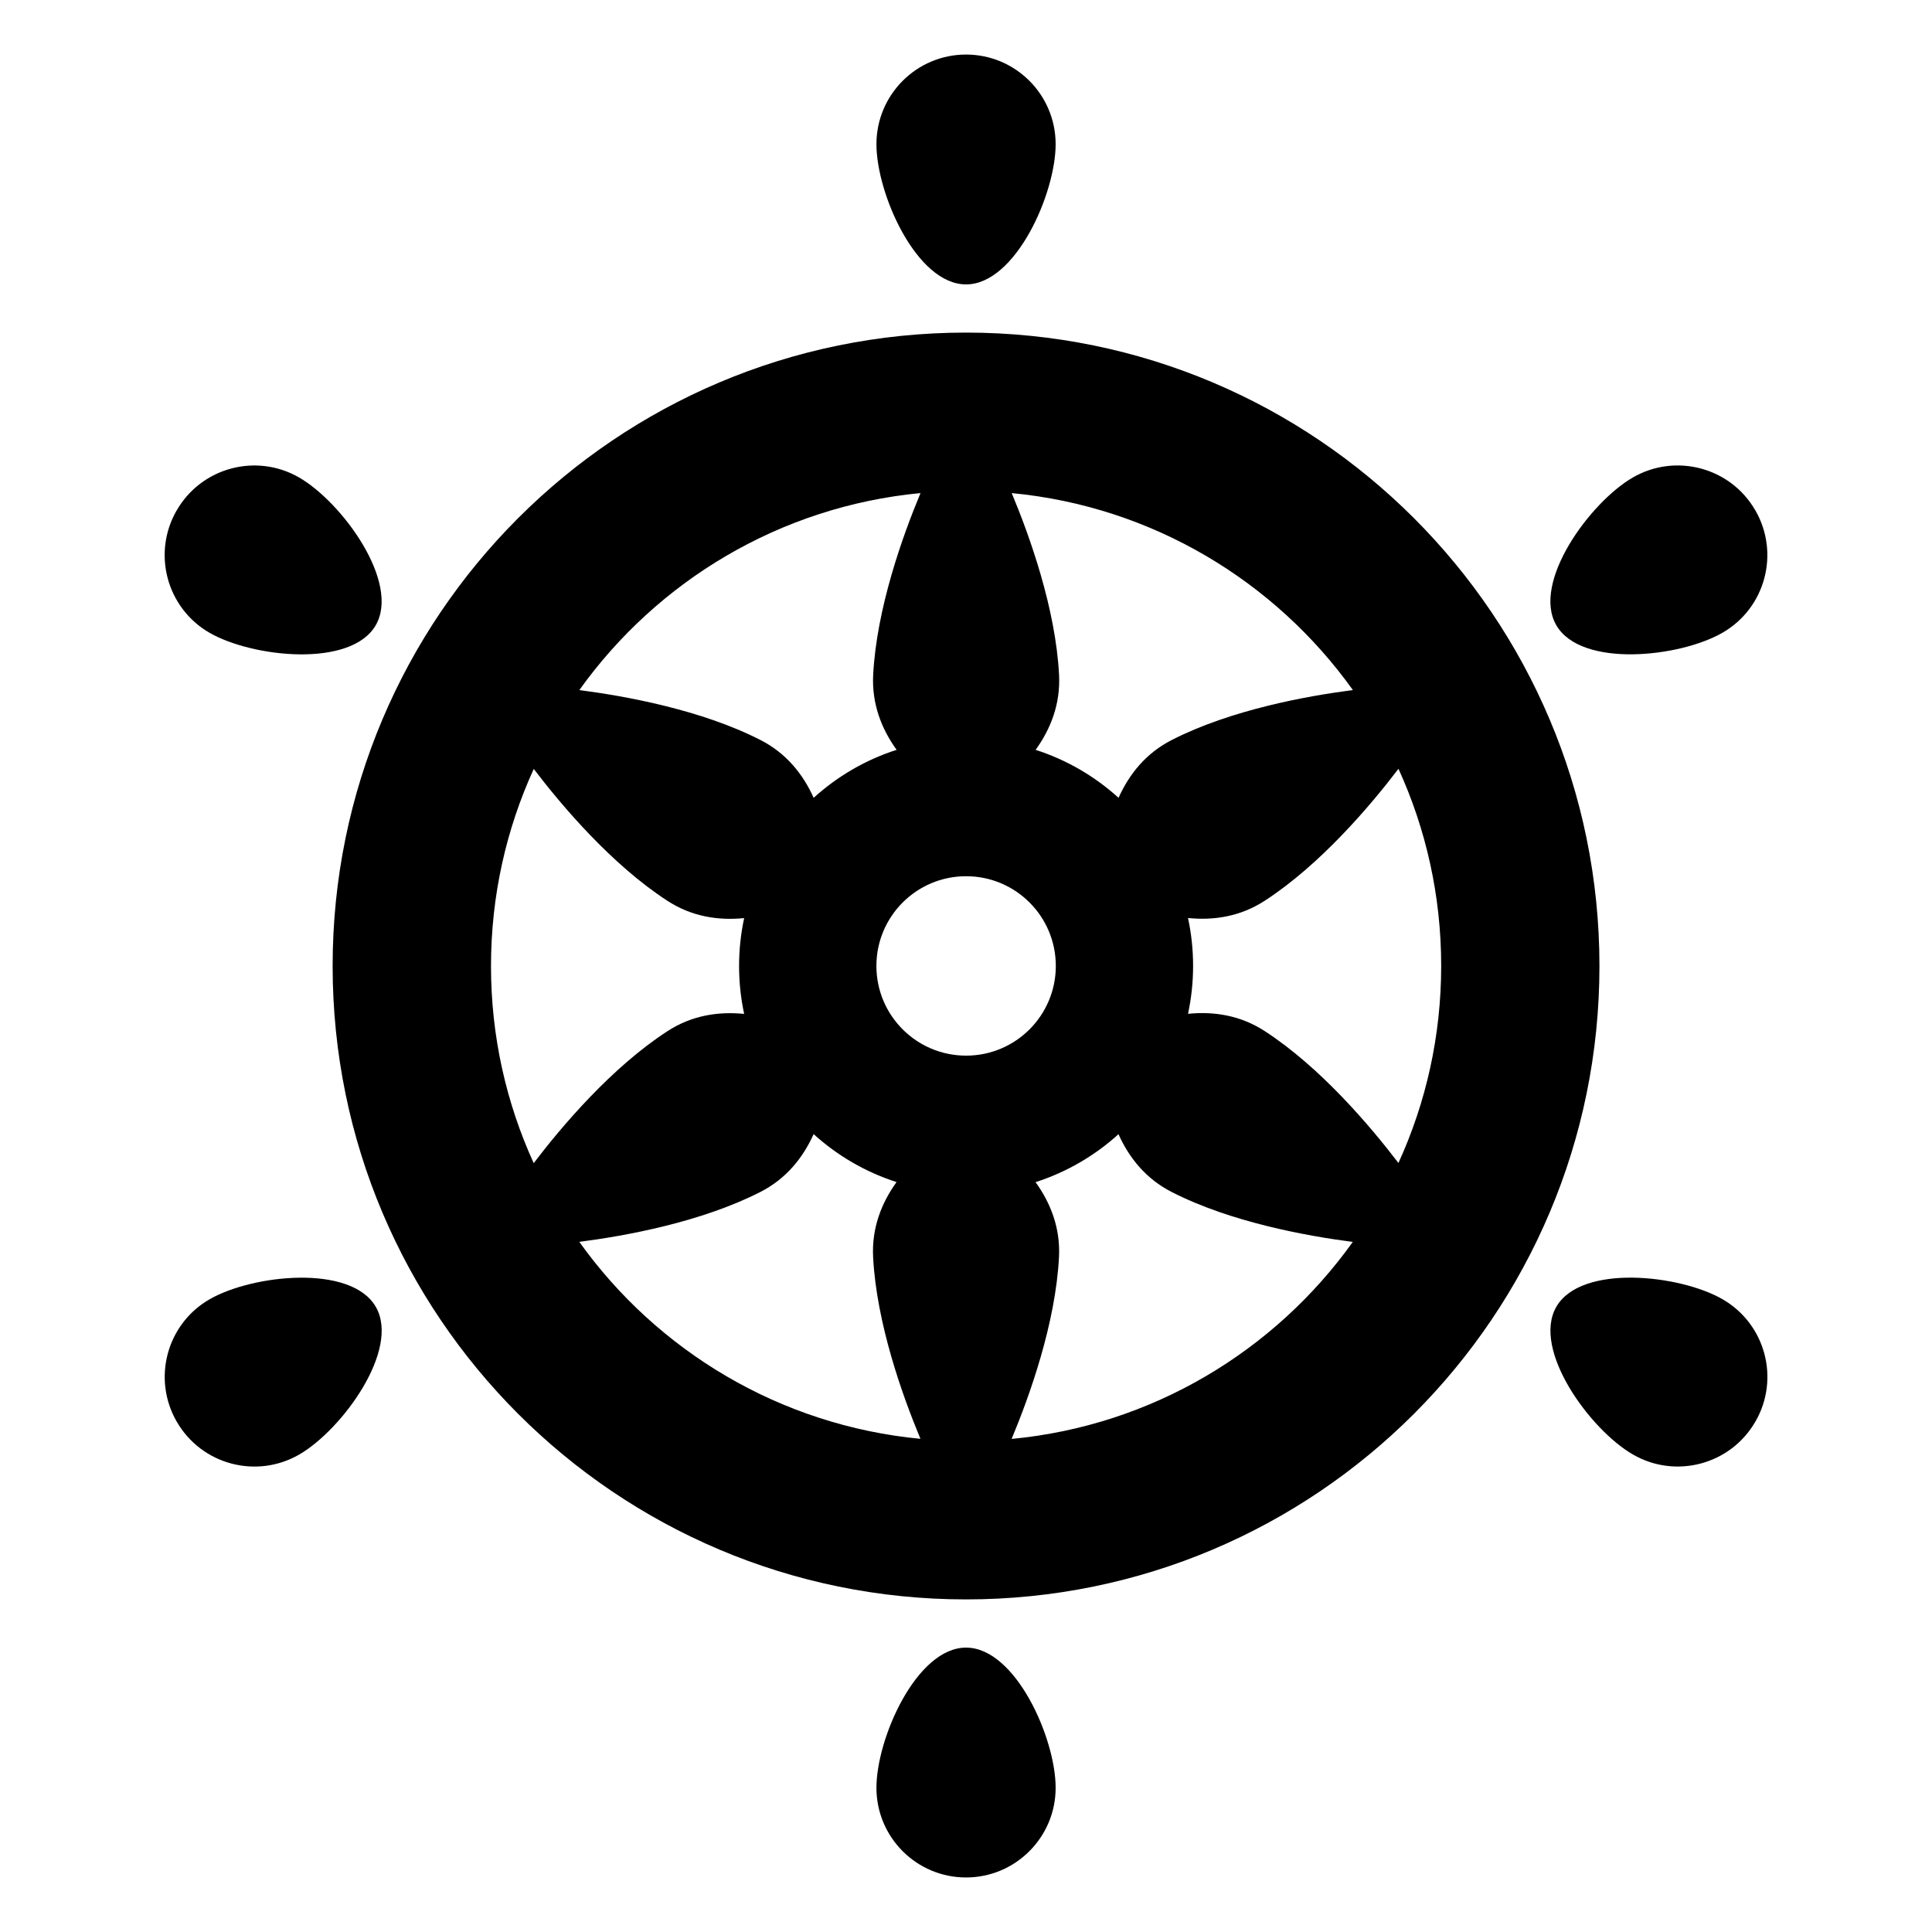 <?xml version="1.0" encoding="UTF-8"?>
<!-- Uploaded to: SVG Repo, www.svgrepo.com, Generator: SVG Repo Mixer Tools -->
<svg fill="#000000" width="800px" height="800px" version="1.1" viewBox="144 144 512 512" xmlns="http://www.w3.org/2000/svg">
 <path d="m400.01 232.14c92.695 0 167.86 75.148 167.86 167.86 0 92.695-75.148 167.86-167.86 167.86-92.695 0-167.86-75.148-167.86-167.86 0-92.695 75.148-167.86 167.86-167.86zm-209.17 47.098c6.559-11.367 21.086-15.25 32.438-8.691 11.367 6.559 26.859 27.781 20.297 39.145-6.559 11.367-32.691 8.555-44.059 1.996s-15.25-21.086-8.691-32.438zm0 241.53c-6.559-11.367-2.676-25.891 8.691-32.438 11.367-6.559 37.484-9.371 44.059 1.996 6.559 11.367-8.949 32.586-20.297 39.145-11.367 6.559-25.891 2.66-32.438-8.691zm209.17 120.78c-13.121 0-23.746-10.641-23.746-23.762 0-13.121 10.641-37.152 23.746-37.152 13.121 0 23.762 24.047 23.746 37.152 0 13.121-10.641 23.762-23.746 23.762zm209.17-120.78c-6.559 11.367-21.086 15.25-32.438 8.691-11.367-6.559-26.859-27.781-20.297-39.145 6.559-11.367 32.691-8.555 44.059-1.996 11.367 6.559 15.25 21.086 8.691 32.438zm0-241.53c6.559 11.367 2.676 25.891-8.691 32.438-11.367 6.559-37.484 9.371-44.059-1.996-6.559-11.367 8.949-32.586 20.297-39.145 11.367-6.559 25.891-2.66 32.438 8.691zm-209.17-120.78c13.121 0 23.746 10.641 23.746 23.762s-10.641 37.152-23.746 37.152c-13.121 0-23.746-24.047-23.746-37.152 0-13.121 10.641-23.762 23.746-23.762zm-40.387 196.97c-2.781-6.211-7.211-11.805-14.102-15.324-15.672-8.012-35.777-11.637-47.988-13.227 20.633-28.867 53.156-48.652 90.414-52.207-4.746 11.367-11.637 30.59-12.547 48.168-0.395 7.738 2.238 14.359 6.211 19.875-8.238 2.644-15.703 7.027-21.977 12.711zm-74.184-7.664c7.465 9.793 20.676 25.391 35.457 34.977 6.5 4.219 13.543 5.246 20.312 4.566-0.875 4.082-1.344 8.344-1.344 12.695 0 4.352 0.469 8.602 1.344 12.695-6.769-0.68-13.816 0.348-20.312 4.566-14.781 9.582-27.992 25.18-35.457 34.977-7.269-15.914-11.32-33.586-11.32-52.219 0-18.637 4.051-36.32 11.32-52.219zm12.09 125.34c12.211-1.57 32.301-5.215 47.988-13.227 6.906-3.523 11.32-9.129 14.102-15.324 6.273 5.684 13.738 10.066 21.977 12.711-3.977 5.516-6.606 12.137-6.211 19.875 0.906 17.578 7.801 36.805 12.547 48.168-37.258-3.551-69.785-23.336-90.414-52.207zm114.57 52.207c4.746-11.367 11.637-30.59 12.547-48.168 0.395-7.723-2.238-14.359-6.211-19.859 8.254-2.66 15.719-7.027 21.977-12.711 2.781 6.195 7.211 11.805 14.102 15.324 15.672 8.012 35.789 11.652 47.988 13.227-20.633 28.867-53.156 48.668-90.414 52.207zm102.51-73.094c-7.465-9.777-20.676-25.391-35.457-34.977-6.5-4.219-13.559-5.246-20.312-4.566 0.875-4.082 1.344-8.344 1.344-12.695 0-4.352-0.469-8.602-1.344-12.695 6.769 0.68 13.816-0.348 20.312-4.566 14.781-9.582 27.992-25.18 35.457-34.977 7.269 15.914 11.32 33.586 11.32 52.219 0 18.637-4.051 36.32-11.32 52.219zm-12.09-125.34c-12.211 1.57-32.301 5.215-47.988 13.227-6.906 3.523-11.32 9.129-14.102 15.324-6.273-5.684-13.738-10.066-21.977-12.711 3.977-5.516 6.606-12.137 6.211-19.875-0.906-17.578-7.801-36.805-12.547-48.168 37.258 3.551 69.785 23.336 90.414 52.207zm-102.49 49.332c13.133 0 23.773 10.641 23.773 23.773 0 13.133-10.641 23.773-23.773 23.773-13.133 0-23.773-10.641-23.773-23.773 0-13.133 10.641-23.773 23.773-23.773z" fill-rule="evenodd"/>
</svg>